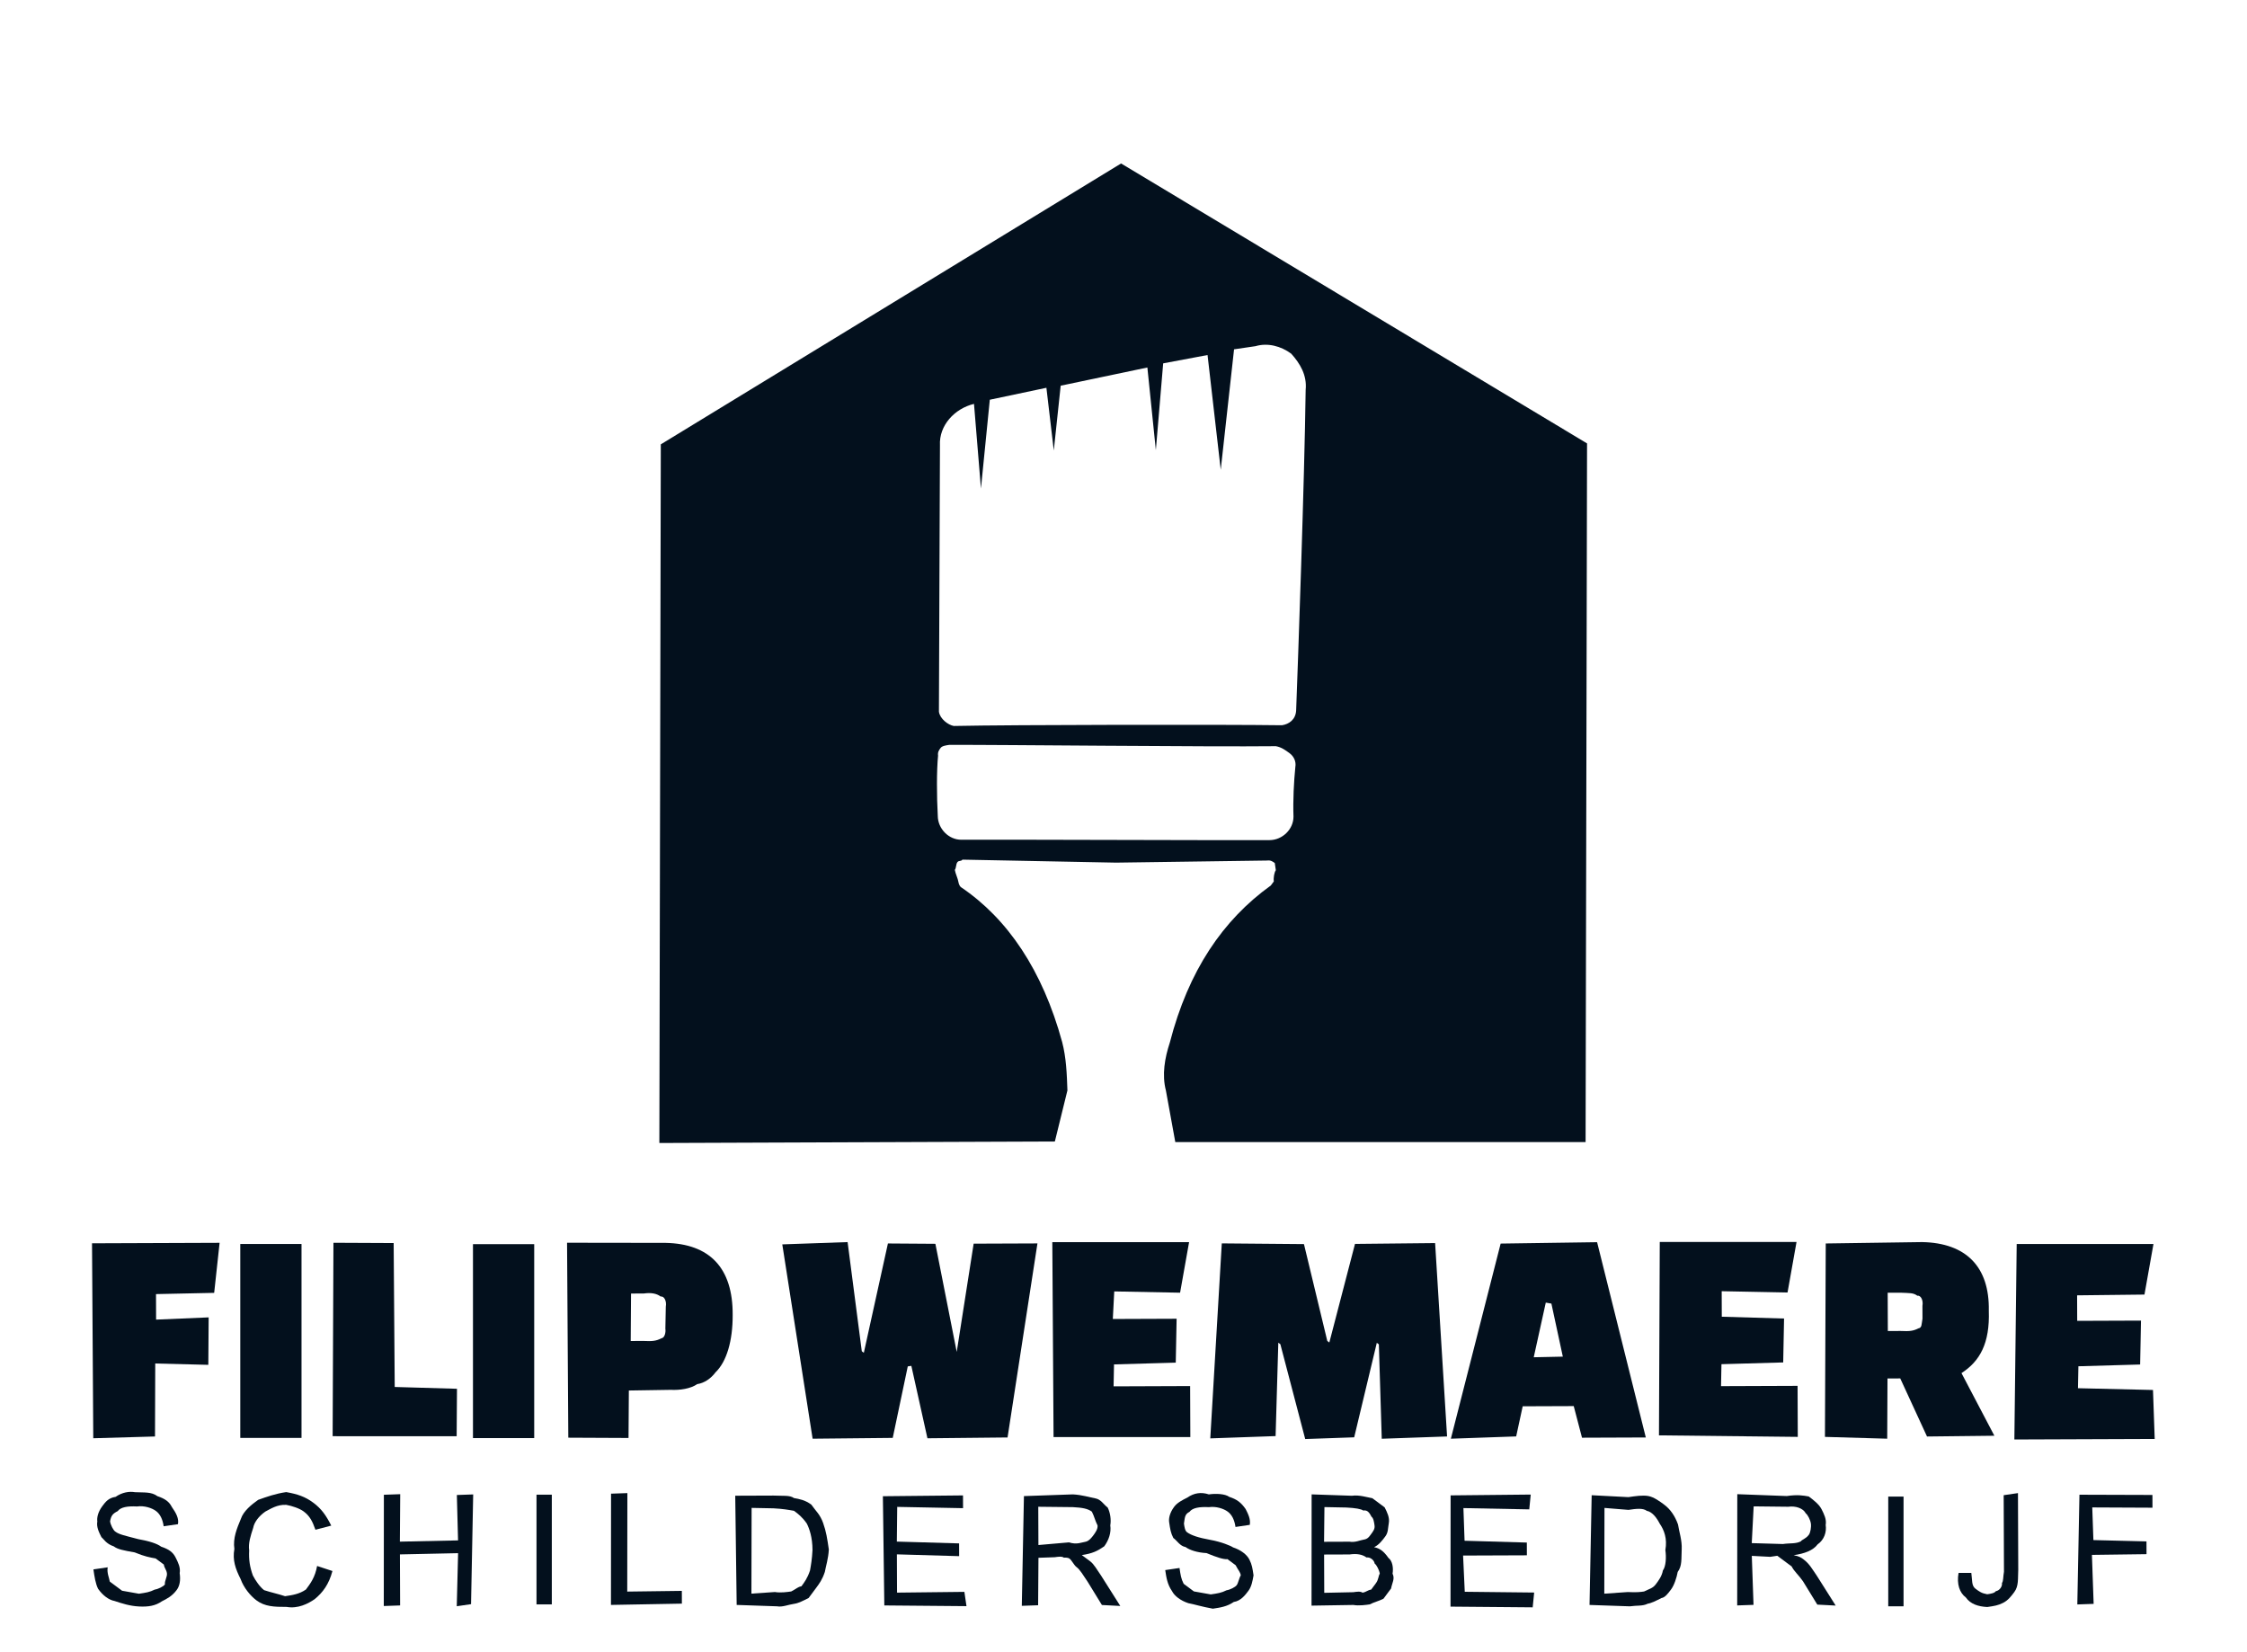<?xml version="1.0" encoding="UTF-8"?> <svg xmlns="http://www.w3.org/2000/svg" preserveAspectRatio="xMidYMid meet" data-bbox="20.271 36.01 454.398 318.372" viewBox="0 0 495 364" fill-rule="evenodd" clip-rule="evenodd" stroke-linejoin="round" stroke-miterlimit="2" data-type="ugc" role="presentation" aria-hidden="true"><g><path d="M232.378 251.466l-87.126.329.32-153.907L246.968 36.01l102.649 61.67-.32 153.907-90.387.003-2.066-11.347c-.913-3.481-.252-7.194.86-10.57 4.1-15.867 11.702-27.026 22.241-34.598l.671-.902c-.115-.786.105-2.024.44-2.475l-.23-1.573c-.451-.335-.902-.67-1.689-.555l-33.275.462-33.841-.66c-.336.452-.787.116-1.122.567-.336.451-.22 1.238-.556 1.688.115.787.682 1.91.797 2.696 0 0 .115.786.566 1.122 10.257 6.931 17.944 18.257 22.276 34.092.912 3.482 1.038 7.079 1.164 10.676l-2.768 11.252zm52.977-82.492c.22-1.238-.346-2.36-1.248-3.03-.902-.672-1.803-1.343-3.04-1.563-14.84.168-60.71-.334-71.952-.291-.787.115-1.573.23-1.909.681-.335.451-.67.902-.555 1.689-.325 3.261-.304 8.882-.063 13.266.01 2.81 2.38 5.275 5.191 5.264 14.053-.053 53.851.135 67.904.082 2.81-.011 5.274-2.381 5.264-5.192-.126-3.597.083-7.645.408-10.906zm-13.5-92.023l4.72-.692c2.695-.797 5.62-.021 7.875 1.656 1.92 2.13 3.503 4.709 3.178 7.97-.261 20.125-1.686 59.703-2.095 70.61-.105 2.023-1.562 3.04-3.135 3.271-12.48-.177-59.472-.113-72.287.16-1.237-.22-3.041-1.562-3.272-3.135l.228-58.685c-.24-4.384 3.23-8.107 7.498-9.135l1.532 18.657 1.95-19.57 12.469-2.632 1.626 13.822 1.52-14.283 19.097-4.007 1.867 18.205 1.614-19.118 9.774-1.835 2.906 25.284 2.935-26.543z" fill="#03101d"></path><path d="M45.892 300.664l-11.693-.293-.052 16.077-13.602.388-.274-42.944 28.105-.106-1.195 11.022-12.815.273.02 5.621 11.579-.493-.073 10.455z" fill="#03101d" fill-rule="nonzero"></path><path fill="#03101d" d="M66.422 316.761v-42.72h-13.49v42.72h13.49z"></path><path d="M100.598 316.394l-27.319-.01.177-42.608 13.266.062.232 31.702 13.717.398-.073 10.456z" fill="#03101d" fill-rule="nonzero"></path><path fill="#03101d" d="M117.684 316.799v-42.72h-13.49v42.72h13.49z"></path><path d="M147.75 306.172l-9.217.147-.073 10.455-13.266-.062-.275-42.944 21.698.03c9.669.189 14.86 5.453 14.787 15.909.021 5.62-1.31 10.235-3.775 12.605-1.006 1.353-2.464 2.37-4.037 2.601-1.458 1.017-3.817 1.363-5.841 1.259zm-8.736-21.215l-.073 10.455 2.81-.01c2.025.105 2.811-.01 3.933-.577.787-.116 1.007-1.353.892-2.14l.094-4.834c.22-1.238-.346-2.36-1.133-2.244-.902-.671-2.14-.892-3.712-.66l-2.81.01z" fill="#03101d" fill-rule="nonzero"></path><path d="M214.49 273.97l14.053-.053-6.585 42.745-17.65.18-3.544-15.951-.787.115-3.313 15.752-17.65.179-6.681-42.808 14.388-.504 3.126 24.047.45.335 5.306-24.078 10.456.073 4.699 23.816 3.732-23.848z" fill="#03101d" fill-rule="nonzero"></path><path d="M259.012 300.179l-13.601.388-.095 4.835 16.863-.064.043 11.242-30.13.001-.274-42.944 30.13-.001-1.982 11.137-14.504-.282-.314 6.072 14.053-.053-.189 9.669z" fill="#03101d" fill-rule="nonzero"></path><path d="M281.006 316.36l-14.388.504 2.536-42.955 18.1.157 5.14 21.34.45.336 5.652-21.718 17.65-.18 2.634 42.599-14.388.504-.64-20.796-.452-.336-4.98 20.817-10.791.378-5.475-20.89-.451-.335-.597 20.575z" fill="#03101d" fill-rule="nonzero"></path><path d="M334.005 316.433l-14.388.504 10.967-42.986 21.247-.305 10.73 43.017-14.053.053-1.825-6.963-11.242.042-1.436 6.638zm6.522-29.479l-2.653 12.04 6.407-.137-2.517-11.683-1.237-.22z" fill="#03101d" fill-rule="nonzero"></path><path d="M392.829 300.133l-13.602.388-.094 4.835 16.863-.064.043 11.242-30.58-.334.176-42.609h30.13l-1.982 11.136-14.504-.282.021 5.62 13.717.399-.188 9.669z" fill="#03101d" fill-rule="nonzero"></path><path d="M439.347 316.284l-14.839.168-5.894-12.794-2.81.01-.063 13.267-13.717-.398.177-42.609 21.247-.305c9.669.189 14.86 5.453 14.671 15.122.252 7.194-1.981 11.137-6.019 13.738l7.247 13.8zm-23.502-31.502l.032 8.431 2.81-.01c2.024.104 2.81-.011 3.933-.577.786-.116.67-.902.891-2.14l-.01-2.81c.22-1.238-.347-2.36-1.133-2.245-.902-.67-1.689-.555-3.713-.66l-2.81.01z" fill="#03101d" fill-rule="nonzero"></path><path d="M471.46 300.59l-13.602.389-.094 4.834 16.527.388.378 10.791-30.915.116.512-43.06h30.129l-1.982 11.137-14.839.168.021 5.621 14.053-.053-.188 9.67z" fill="#03101d" fill-rule="nonzero"></path><path d="M20.58 345.727l3.146-.461c-.22 1.237.347 2.36.462 3.146l2.706 2.013 3.712.66c1.573-.23 2.36-.345 3.482-.912.786-.115 1.908-.681 2.244-1.132-.115-.787.556-1.689.44-2.475-.115-.787-.566-1.122-.681-1.909l-1.804-1.342c-1.238-.22-2.475-.44-4.615-1.332-2.475-.44-3.712-.66-4.614-1.332-1.688-.555-2.255-1.677-2.706-2.013-.566-1.122-1.132-2.244-.912-3.482-.116-.786.105-2.024 1.111-3.376.672-.902 1.343-1.804 2.916-2.035 1.457-1.017 3.03-1.248 4.268-1.028 2.024.105 3.597-.126 4.95.88 1.688.557 2.59 1.228 3.156 2.35 1.018 1.457 1.584 2.58 1.364 3.817l-3.146.462c-.231-1.573-.797-2.696-1.7-3.367-.901-.67-2.59-1.227-4.163-.996-2.024-.105-3.597.126-4.268 1.028-1.122.566-1.457 1.017-1.678 2.255.116.786.682 1.908 1.133 2.244.902.671 2.14.891 5.065 1.667 2.475.44 4.164.996 5.066 1.667 1.688.556 2.59 1.227 3.156 2.35.567 1.122 1.133 2.244.913 3.481.23 1.573.01 2.81-.66 3.712-1.007 1.353-2.13 1.92-3.252 2.486-1.457 1.017-3.03 1.248-5.054 1.143-2.024-.104-3.713-.66-5.401-1.216-1.238-.22-2.59-1.227-3.608-2.685-.566-1.122-.797-2.695-1.028-4.268z" fill="#03101d" fill-rule="nonzero"></path><path d="M69.856 344.973l3.377 1.111c-.776 2.926-2.118 4.73-3.911 6.198-1.458 1.017-3.702 2.15-6.177 1.71-2.81.01-4.835-.094-6.638-1.437-1.353-1.006-2.822-2.8-3.503-4.708-1.133-2.244-1.815-4.153-1.374-6.628-.346-2.36.545-4.499 1.436-6.638.556-1.689 2.35-3.157 3.807-4.174 1.908-.682 3.817-1.364 6.177-1.71 2.474.44 4.163.996 5.967 2.339 1.804 1.342 2.82 2.8 3.954 5.044l-3.482.912c-.682-1.908-1.248-3.03-2.601-4.037-.902-.671-2.59-1.227-3.828-1.447-2.024-.105-3.482.912-4.604 1.479-1.457 1.017-2.464 2.37-2.684 3.607-.556 1.689-1.112 3.377-.88 4.95-.106 2.024.125 3.597.807 5.506.566 1.122 1.583 2.58 2.485 3.25 1.689.556 2.926.776 4.615 1.332 1.573-.23 3.146-.461 4.603-1.479 1.007-1.352 2.014-2.705 2.454-5.18z" fill="#03101d" fill-rule="nonzero"></path><path d="M84.546 353.792l.02-24.508 3.598-.126-.074 10.455 12.816-.273-.263-10.004 3.597-.126-.471 24.172-3.146.462.293-11.693-12.815.273.042 11.242-3.597.126z" fill="#03101d" fill-rule="nonzero"></path><path fill="#03101d" d="M121.561 353.436v-24.17h-3.373v24.17h3.373z"></path><path d="M134.59 353.552l.02-24.508 3.597-.126-.03 21.697 12.028-.157.01 2.81-15.625.284z" fill="#03101d" fill-rule="nonzero"></path><path d="M162.284 353.553l-.316-24.057 8.432-.032c2.024.105 3.597-.126 4.499.545 1.237.22 2.474.44 3.827 1.447 1.018 1.458 1.92 2.13 2.601 4.038.682 1.908.913 3.481 1.259 5.841-.105 2.024-.66 3.712-.88 4.95-.557 1.688-1.228 2.59-1.899 3.492l-1.678 2.255c-1.122.566-2.244 1.133-3.03 1.248-1.573.23-2.695.797-3.933.577l-8.882-.304zm3.25-2.485l5.17-.357c1.238.22 2.811-.01 3.598-.126 1.122-.567 1.457-1.017 2.244-1.133.67-.902 1.342-1.804 1.898-3.492.22-1.238.44-2.475.545-4.5-.01-2.81-.692-4.718-1.259-5.84-1.017-1.458-1.919-2.129-2.82-2.8-1.238-.22-2.476-.44-4.5-.545l-4.834-.095-.042 18.888z" fill="#03101d" fill-rule="nonzero"></path><path d="M194.81 353.665l-.316-24.057 17.65-.179.01 2.81-14.503-.282-.084 7.645 13.717.398.01 2.81-13.716-.397.032 8.431 14.839-.168.461 3.146-18.1-.157z" fill="#03101d" fill-rule="nonzero"></path><path d="M225.096 353.752l.47-24.172 10.792-.378c2.024.105 3.712.66 4.95.88 1.237.22 1.804 1.343 2.705 2.014.567 1.122.798 2.695.577 3.933.231 1.573-.325 3.261-1.331 4.614-1.458 1.017-2.58 1.584-4.94 1.93l1.804 1.342c.902.671 1.468 1.793 2.486 3.251l4.184 6.617-4.048-.21-3.167-5.159c-1.017-1.458-1.584-2.58-2.485-3.25-.451-.336-1.018-1.459-1.469-1.794-.45-.336-1.237-.22-1.237-.22-.451-.336-1.238-.22-2.024-.105l-3.597.126-.073 10.455-3.597.126zm3.66-13.392l6.742-.587c1.689.556 2.81-.01 3.597-.126.787-.115 1.458-1.017 1.794-1.468.335-.451 1.006-1.353.89-2.14-.565-1.122-.68-1.908-1.247-3.03-.902-.672-2.14-.892-4.164-.997l-7.645-.083.032 8.431z" fill="#03101d" fill-rule="nonzero"></path><path d="M256.695 345.878l3.146-.462c.23 1.573.346 2.36.912 3.482l2.255 1.678 3.712.66c1.573-.23 2.36-.346 3.482-.912.786-.116 1.909-.682 2.244-1.133.336-.45.556-1.688.891-2.14-.115-.786-.566-1.121-1.132-2.243l-1.804-1.343c-.787.116-2.475-.44-4.614-1.331-2.024-.105-3.713-.66-4.615-1.332-1.237-.22-1.804-1.342-2.705-2.013-.567-1.122-.682-1.909-.913-3.482-.115-.787.105-2.024 1.112-3.377.67-.902 1.793-1.468 2.915-2.034 1.458-1.018 3.03-1.249 4.719-.693 1.573-.23 3.597-.126 4.499.545 1.688.556 2.59 1.227 3.608 2.685.566 1.122 1.132 2.244.912 3.482l-3.146.461c-.23-1.573-.797-2.695-1.699-3.366-.902-.671-2.59-1.227-4.163-.996-2.024-.105-3.597.126-4.269 1.028-1.122.566-1.006 1.352-1.226 2.59.115.786.23 1.573.681 1.909.902.67 2.59 1.226 5.066 1.667 2.474.44 4.614 1.331 5.065 1.667 1.688.556 3.041 1.562 3.607 2.685.567 1.122.682 1.908.913 3.481-.22 1.238-.44 2.475-1.112 3.377-.67.902-1.677 2.255-3.25 2.486-1.458 1.017-3.031 1.248-4.604 1.478-2.475-.44-4.164-.996-5.401-1.216-1.688-.556-3.041-1.562-3.608-2.684-1.017-1.458-1.248-3.031-1.478-4.604z" fill="#03101d" fill-rule="nonzero"></path><path d="M288.923 353.708l.02-24.508 8.883.304c1.573-.23 3.261.325 4.499.545l2.705 2.014c.567 1.122 1.133 2.244.913 3.481-.22 1.238-.105 2.024-.776 2.926-.671.902-1.342 1.804-2.464 2.37 1.237.22 2.139.892 3.156 2.35.902.67 1.133 2.243.913 3.48.566 1.123-.105 2.025-.325 3.262l-1.678 2.255c-1.122.566-1.909.682-3.03 1.248-.787.116-2.36.346-3.598.126l-9.218.147zm2.758-14.063l5.62-.021c1.238.22 2.36-.346 3.147-.462.786-.115 1.122-.566 1.457-1.017.672-.902 1.007-1.353.892-2.14-.116-.786-.231-1.572-.682-1.908-.566-1.122-1.017-1.457-1.804-1.342-.45-.336-1.688-.556-3.712-.66l-4.835-.095-.083 7.645zm.042 11.242l6.408-.136c.786-.116 1.573-.231 2.024.104.786-.115 1.122-.566 1.908-.681l1.007-1.353c.671-.902.556-1.689.891-2.14-.115-.786-.682-1.908-1.132-2.244-.116-.786-1.018-1.457-1.804-1.342-.902-.671-2.14-.891-3.713-.66l-5.62.02.031 8.432z" fill="#03101d" fill-rule="nonzero"></path><path d="M319.54 353.93l.02-24.508 17.65-.18-.325 3.262-14.503-.282.252 7.194 13.717.398.01 2.81-14.052.053.367 7.98 15.29.168-.325 3.261-18.1-.156z" fill="#03101d" fill-rule="nonzero"></path><path d="M350.164 353.56l.471-24.173 8.096.42c1.573-.232 3.146-.462 4.384-.242 1.237.22 2.59 1.227 3.492 1.898 1.353 1.006 2.37 2.464 3.052 4.373.23 1.573.913 3.481.808 5.505-.105 2.024.126 3.597-.881 4.95-.22 1.238-.776 2.926-1.447 3.828-.671.902-1.342 1.804-2.129 1.92-1.122.566-2.244 1.132-3.03 1.247-1.123.567-2.36.346-3.933.577l-8.883-.304zm3.251-2.486l5.17-.357c2.024.105 2.81-.01 3.597-.126 1.122-.566 1.909-.682 2.58-1.583.671-.902 1.342-1.804 1.563-3.042.67-.902.775-2.926.545-4.499.44-2.475-.242-4.383-1.259-5.84-.566-1.123-1.584-2.58-2.821-2.8-.902-.672-2.475-.441-4.048-.21l-5.285-.43-.042 18.887z" fill="#03101d" fill-rule="nonzero"></path><path d="M382.693 353.665l.02-24.508 10.906.409c2.36-.346 3.597-.126 4.835.094.902.671 2.254 1.678 2.82 2.8.567 1.122 1.133 2.244.913 3.482.231 1.573-.325 3.261-1.782 4.278-1.007 1.353-2.916 2.035-5.275 2.381 1.237.22 1.688.556 2.14.892 1.352 1.006 1.918 2.128 2.936 3.586l4.184 6.617-4.048-.21-3.167-5.159c-1.017-1.458-1.92-2.129-2.486-3.25l-1.803-1.343-1.353-1.007-1.573.231-4.048-.21.378 10.791-3.597.126zm3.208-13.727l6.859.199c1.573-.23 2.81-.01 3.932-.577.336-.451 1.122-.566 1.793-1.468.336-.451.556-1.689.44-2.475-.115-.787-.68-1.909-1.132-2.244-.566-1.123-2.255-1.678-3.828-1.447l-7.645-.084-.419 8.096z" fill="#03101d" fill-rule="nonzero"></path><path fill="#03101d" d="M419.34 353.857v-24.17h-3.372v24.17h3.372z"></path><path d="M431.458 346.507l2.811-.011c.23 1.573.01 2.81.912 3.482.902.67 1.353 1.006 2.59 1.227.787-.116 1.574-.231 1.91-.682.786-.116 1.457-1.017 1.342-1.804.335-.451.22-1.237.44-2.475l-.064-16.863 3.147-.462.063 16.863c-.105 2.024.126 3.598-.88 4.95-.672.902-1.343 1.804-2.465 2.37-1.122.567-1.909.682-3.482.913-2.024-.105-3.712-.66-4.73-2.118-1.352-1.007-2.034-2.915-1.594-5.39z" fill="#03101d" fill-rule="nonzero"></path><path d="M457.62 353.448l.47-24.173 16.077.052.01 2.81-13.266-.062.252 7.194 11.693.293.01 2.811-12.028.158.378 10.79-3.597.127z" fill="#03101d" fill-rule="nonzero"></path></g></svg> 